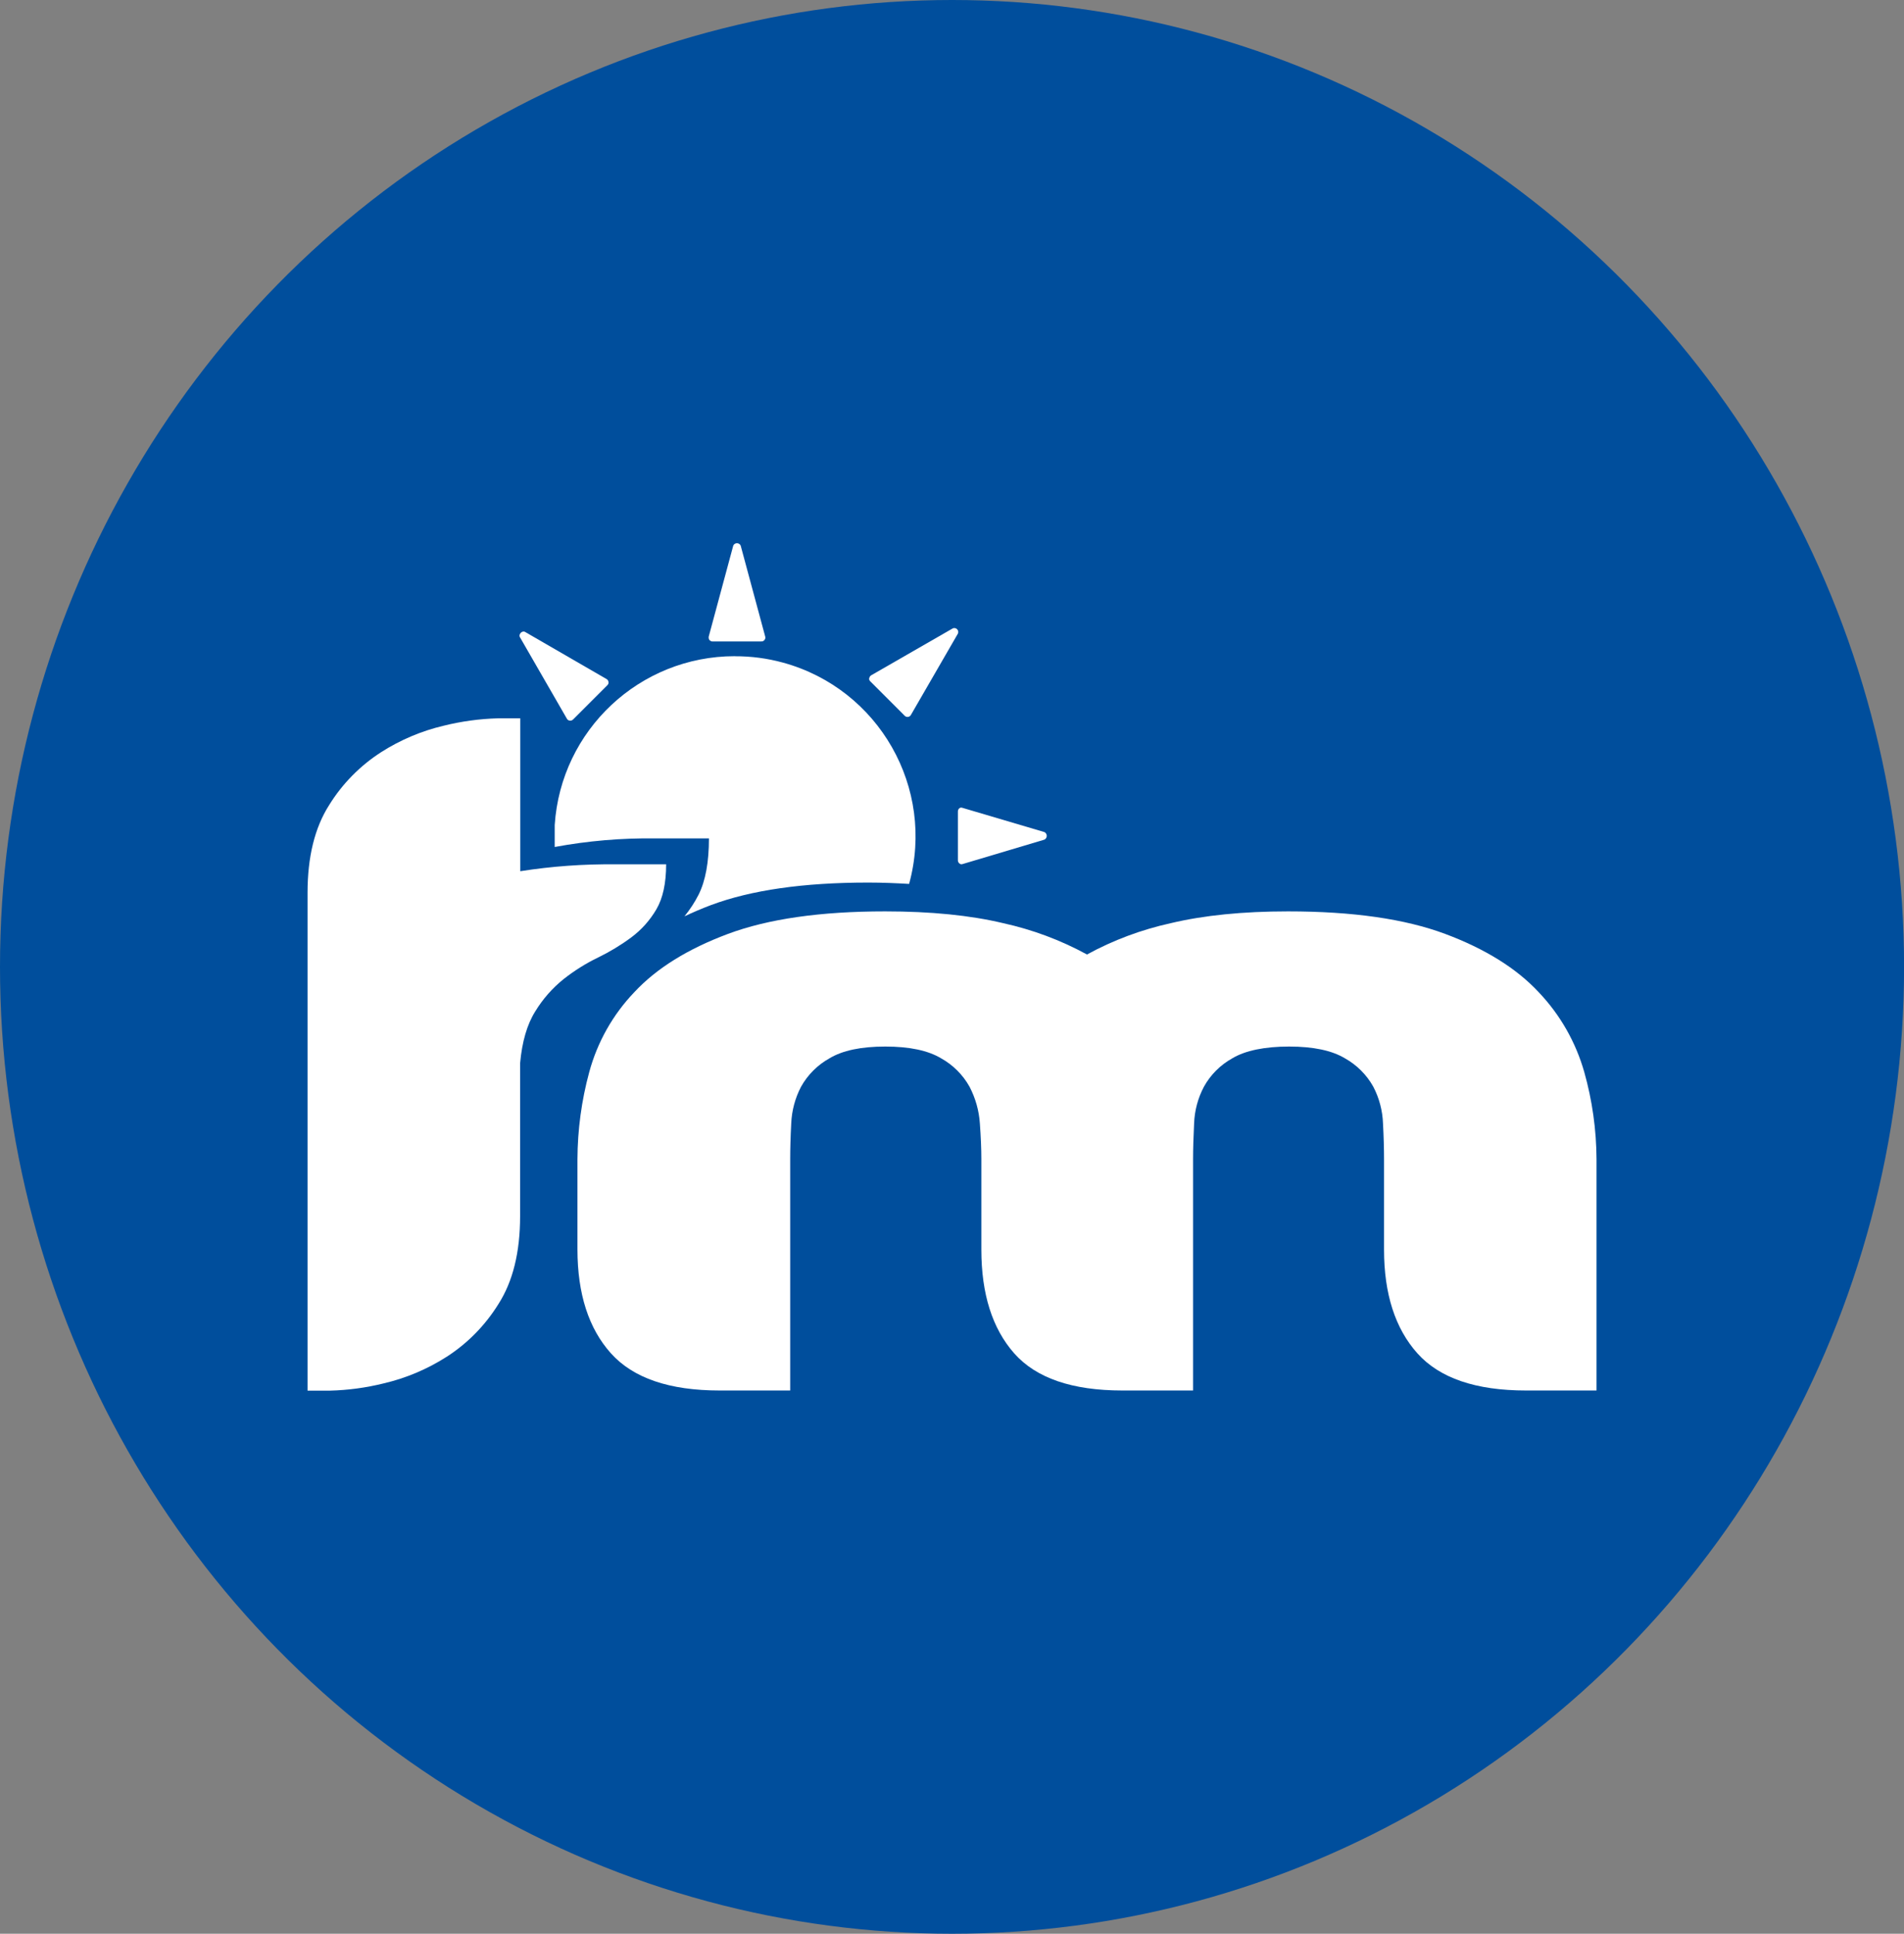 <?xml version="1.0" encoding="UTF-8"?>
<svg id="Capa_1" xmlns="http://www.w3.org/2000/svg" viewBox="0 0 295.43 300">
  <rect x="0" y="0" width="295.43" height="300" fill="#808080" stroke="none"/>
  <defs>
    <style>
      .cls-1 {
        fill: #fff;
      }

      .cls-2 {
        fill: #004e9c;
      }
    </style>
  </defs>
  <ellipse class="cls-2" cx="147.72" cy="150" rx="147.72" ry="150"/>
  <g>
    <path class="cls-1" d="M103.36,134.09c0,2.94-.51,5.27-1.52,6.99-.99,1.69-2.31,3.17-3.88,4.34-1.62,1.2-3.34,2.24-5.15,3.12-1.9.92-3.69,2.04-5.35,3.35-1.75,1.4-3.24,3.1-4.41,5.02-1.27,2.02-2.05,4.71-2.35,8.06v23.72c0,5.58-1.12,10.11-3.35,13.6-2.04,3.3-4.79,6.11-8.06,8.21-2.99,1.91-6.28,3.3-9.73,4.11-2.74.68-5.54,1.06-8.36,1.13h-3.48v-77.23c0-5.58,1.12-10.11,3.35-13.61,2.04-3.3,4.8-6.11,8.07-8.21,2.99-1.91,6.28-3.3,9.73-4.11,2.74-.68,5.54-1.06,8.36-1.14h3.5v23.72c4.88-.77,9.81-1.12,14.74-1.07h7.89Z"/>
    <path class="cls-1" d="M199.85,141.39c10.04,0,18.17,1.17,24.4,3.5,6.23,2.33,11.06,5.35,14.5,9.04,3.33,3.5,5.75,7.75,7.07,12.39,1.24,4.4,1.88,8.95,1.9,13.53v35.87h-10.93c-7.8,0-13.43-1.92-16.87-5.77-3.44-3.85-5.17-9.21-5.17-16.09v-14.01c0-1.6-.05-3.47-.16-5.55-.07-1.99-.58-3.93-1.5-5.7-1.03-1.85-2.56-3.38-4.4-4.41-2.03-1.22-4.92-1.83-8.67-1.83s-6.79.61-8.82,1.83c-1.85,1.03-3.38,2.56-4.4,4.41-.93,1.76-1.45,3.71-1.52,5.7-.1,2.07-.16,3.92-.16,5.55v35.87h-10.96c-7.8,0-13.4-1.92-16.8-5.77-3.39-3.85-5.09-9.21-5.09-16.09v-14.01c0-1.63-.08-3.47-.23-5.55-.13-1.99-.68-3.93-1.6-5.7-1.03-1.85-2.56-3.38-4.41-4.41-2.03-1.22-4.92-1.83-8.67-1.83s-6.64.61-8.66,1.83c-1.85,1.03-3.38,2.56-4.41,4.41-.92,1.76-1.44,3.71-1.52,5.7-.11,2.07-.16,3.92-.16,5.55v35.87h-10.94c-7.8,0-13.43-1.92-16.88-5.77-3.45-3.85-5.18-9.21-5.19-16.09v-14.01c.02-4.57.63-9.12,1.83-13.53,1.26-4.65,3.66-8.91,6.99-12.39,3.44-3.7,8.28-6.71,14.52-9.04,6.24-2.33,14.37-3.5,24.4-3.5,7.1,0,13.2.61,18.32,1.83,4.54,1,8.92,2.63,13,4.86,4.08-2.23,8.46-3.86,13-4.86,5.13-1.22,11.2-1.83,18.19-1.83Z"/>
    <path class="cls-1" d="M134.86,105.2c-.03.18.03.37.17.5l5.35,5.35c.13.13.31.19.5.17.19-.02.36-.13.45-.29l7.3-12.63c.14-.31,0-.67-.31-.81-.16-.07-.34-.07-.49,0l-12.66,7.28c-.16.1-.26.26-.29.45Z"/>
    <path class="cls-1" d="M88.9,111.64l5.35-5.35c.14-.13.2-.31.16-.5-.02-.18-.13-.35-.29-.44l-12.64-7.31c-.45-.27-1.07.35-.81.81l7.29,12.65c.09.17.26.28.45.3.18.02.36-.04.5-.17Z"/>
    <path class="cls-1" d="M118.14,99.51c.19.01.37-.07.48-.23.13-.15.17-.35.11-.53l-3.8-14.09c-.13-.32-.5-.47-.82-.34-.15.06-.27.18-.34.34l-3.8,14.09c-.04.18,0,.38.1.53.12.14.29.23.48.24h7.57Z"/>
    <path class="cls-1" d="M149.31,125.32c-.16-.06-.34-.03-.47.09-.14.12-.21.29-.21.48v7.58c0,.19.08.36.23.48.12.12.3.16.46.11l12.74-3.8c.32-.17.45-.57.28-.89-.06-.12-.16-.22-.28-.28l-12.75-3.77Z"/>
    <path class="cls-1" d="M114.01,101.8c-14.76,0-26.98,11.46-27.94,26.19v3.41c5.14-.95,10.35-1.4,15.58-1.33h8.35c0,3.67-.53,6.58-1.6,8.72-.61,1.2-1.35,2.33-2.2,3.37,1.3-.61,2.67-1.2,4.1-1.74,6.23-2.33,14.37-3.5,24.4-3.5,2.22,0,4.32.09,6.36.21,4.08-14.88-4.68-30.25-19.56-34.33-2.44-.67-4.95-1-7.48-.99h0Z"/>
  </g>
</svg>